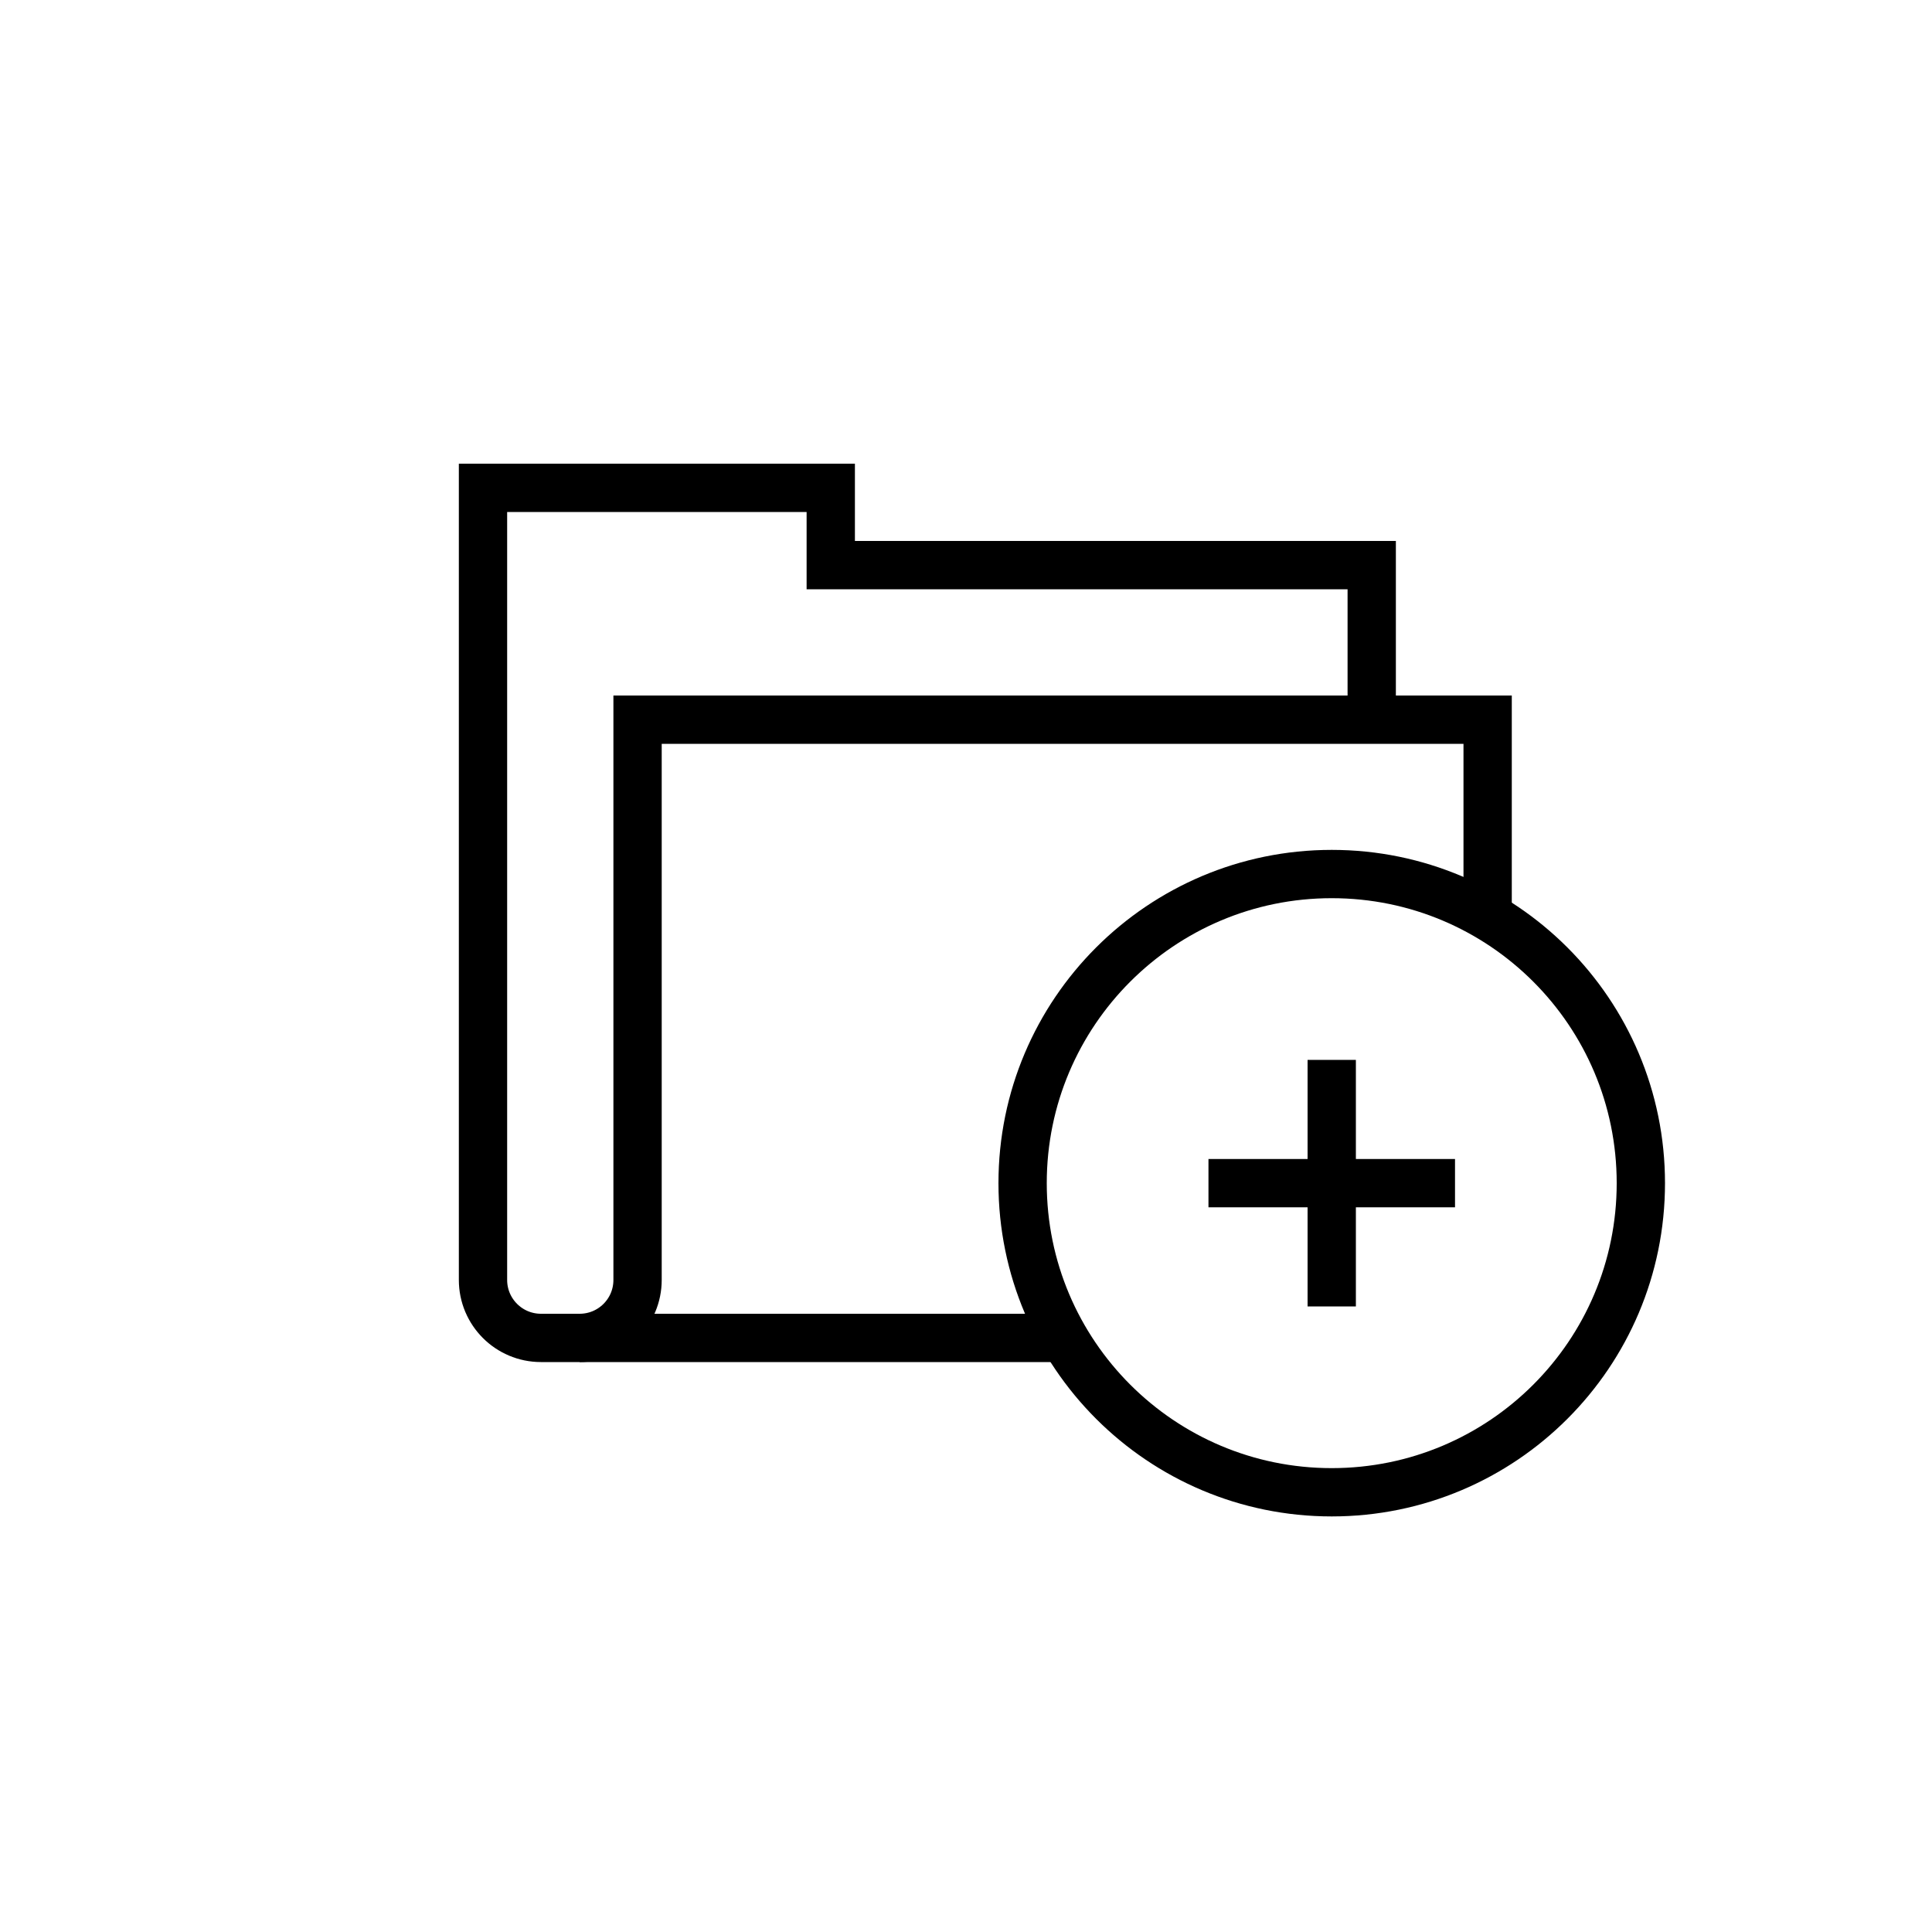 <?xml version="1.0" encoding="UTF-8"?>
<svg id="SVGDoc" width="80" height="80" xmlns="http://www.w3.org/2000/svg" version="1.1" xmlns:xlink="http://www.w3.org/1999/xlink" xmlns:avocode="https://avocode.com/" viewBox="0 0 80 80"><defs></defs><desc>Generated with Avocode.</desc><g><g><title>Icon/Simple/01 Copy 5</title><g  ><title>Stroke 1</title><path d="M24,55.4c1.328,0 2.4,-1.074 2.4,-2.4v-23.2v0h35.2v0v8.111v0" fill-opacity="0" fill="#ffffff" stroke-linejoin="miter" stroke-linecap="butt" stroke-opacity="1" stroke="#000000" stroke-miterlimit="20" stroke-width="2"></path></g><g  ><title>Stroke 3</title><path d="M56.8,29.8v0v-6.4v0h-22.4v0v-3.2v0h-14.4v0v32.8c0,1.326 1.075,2.4 2.4,2.4h21.713v0" fill-opacity="0" fill="#ffffff" stroke-linejoin="miter" stroke-linecap="butt" stroke-opacity="1" stroke="#000000" stroke-miterlimit="20" stroke-width="2"></path></g><g  ><title>Stroke 5</title><path d="M67.944,48.992c0,7.07 -5.728,12.8 -12.8,12.8c-7.066,0 -12.8,-5.73 -12.8,-12.8c0,-7.07 5.734,-12.8 12.8,-12.8c7.072,0 12.8,5.73 12.8,12.8z" fill-opacity="0" fill="#ffffff" stroke-linejoin="miter" stroke-linecap="butt" stroke-opacity="1" stroke="#000000" stroke-miterlimit="20" stroke-width="2"></path></g><g  ><title>Stroke 7</title><path d="M50.04,48.992h10.209" fill-opacity="0" fill="#ffffff" stroke-linejoin="miter" stroke-linecap="butt" stroke-opacity="1" stroke="#000000" stroke-miterlimit="20" stroke-width="2"></path></g><g  ><title>Stroke 9</title><path d="M55.144,43.888v10.209" fill-opacity="0" fill="#ffffff" stroke-linejoin="miter" stroke-linecap="butt" stroke-opacity="1" stroke="#000000" stroke-miterlimit="20" stroke-width="2"></path></g></g></g></svg>